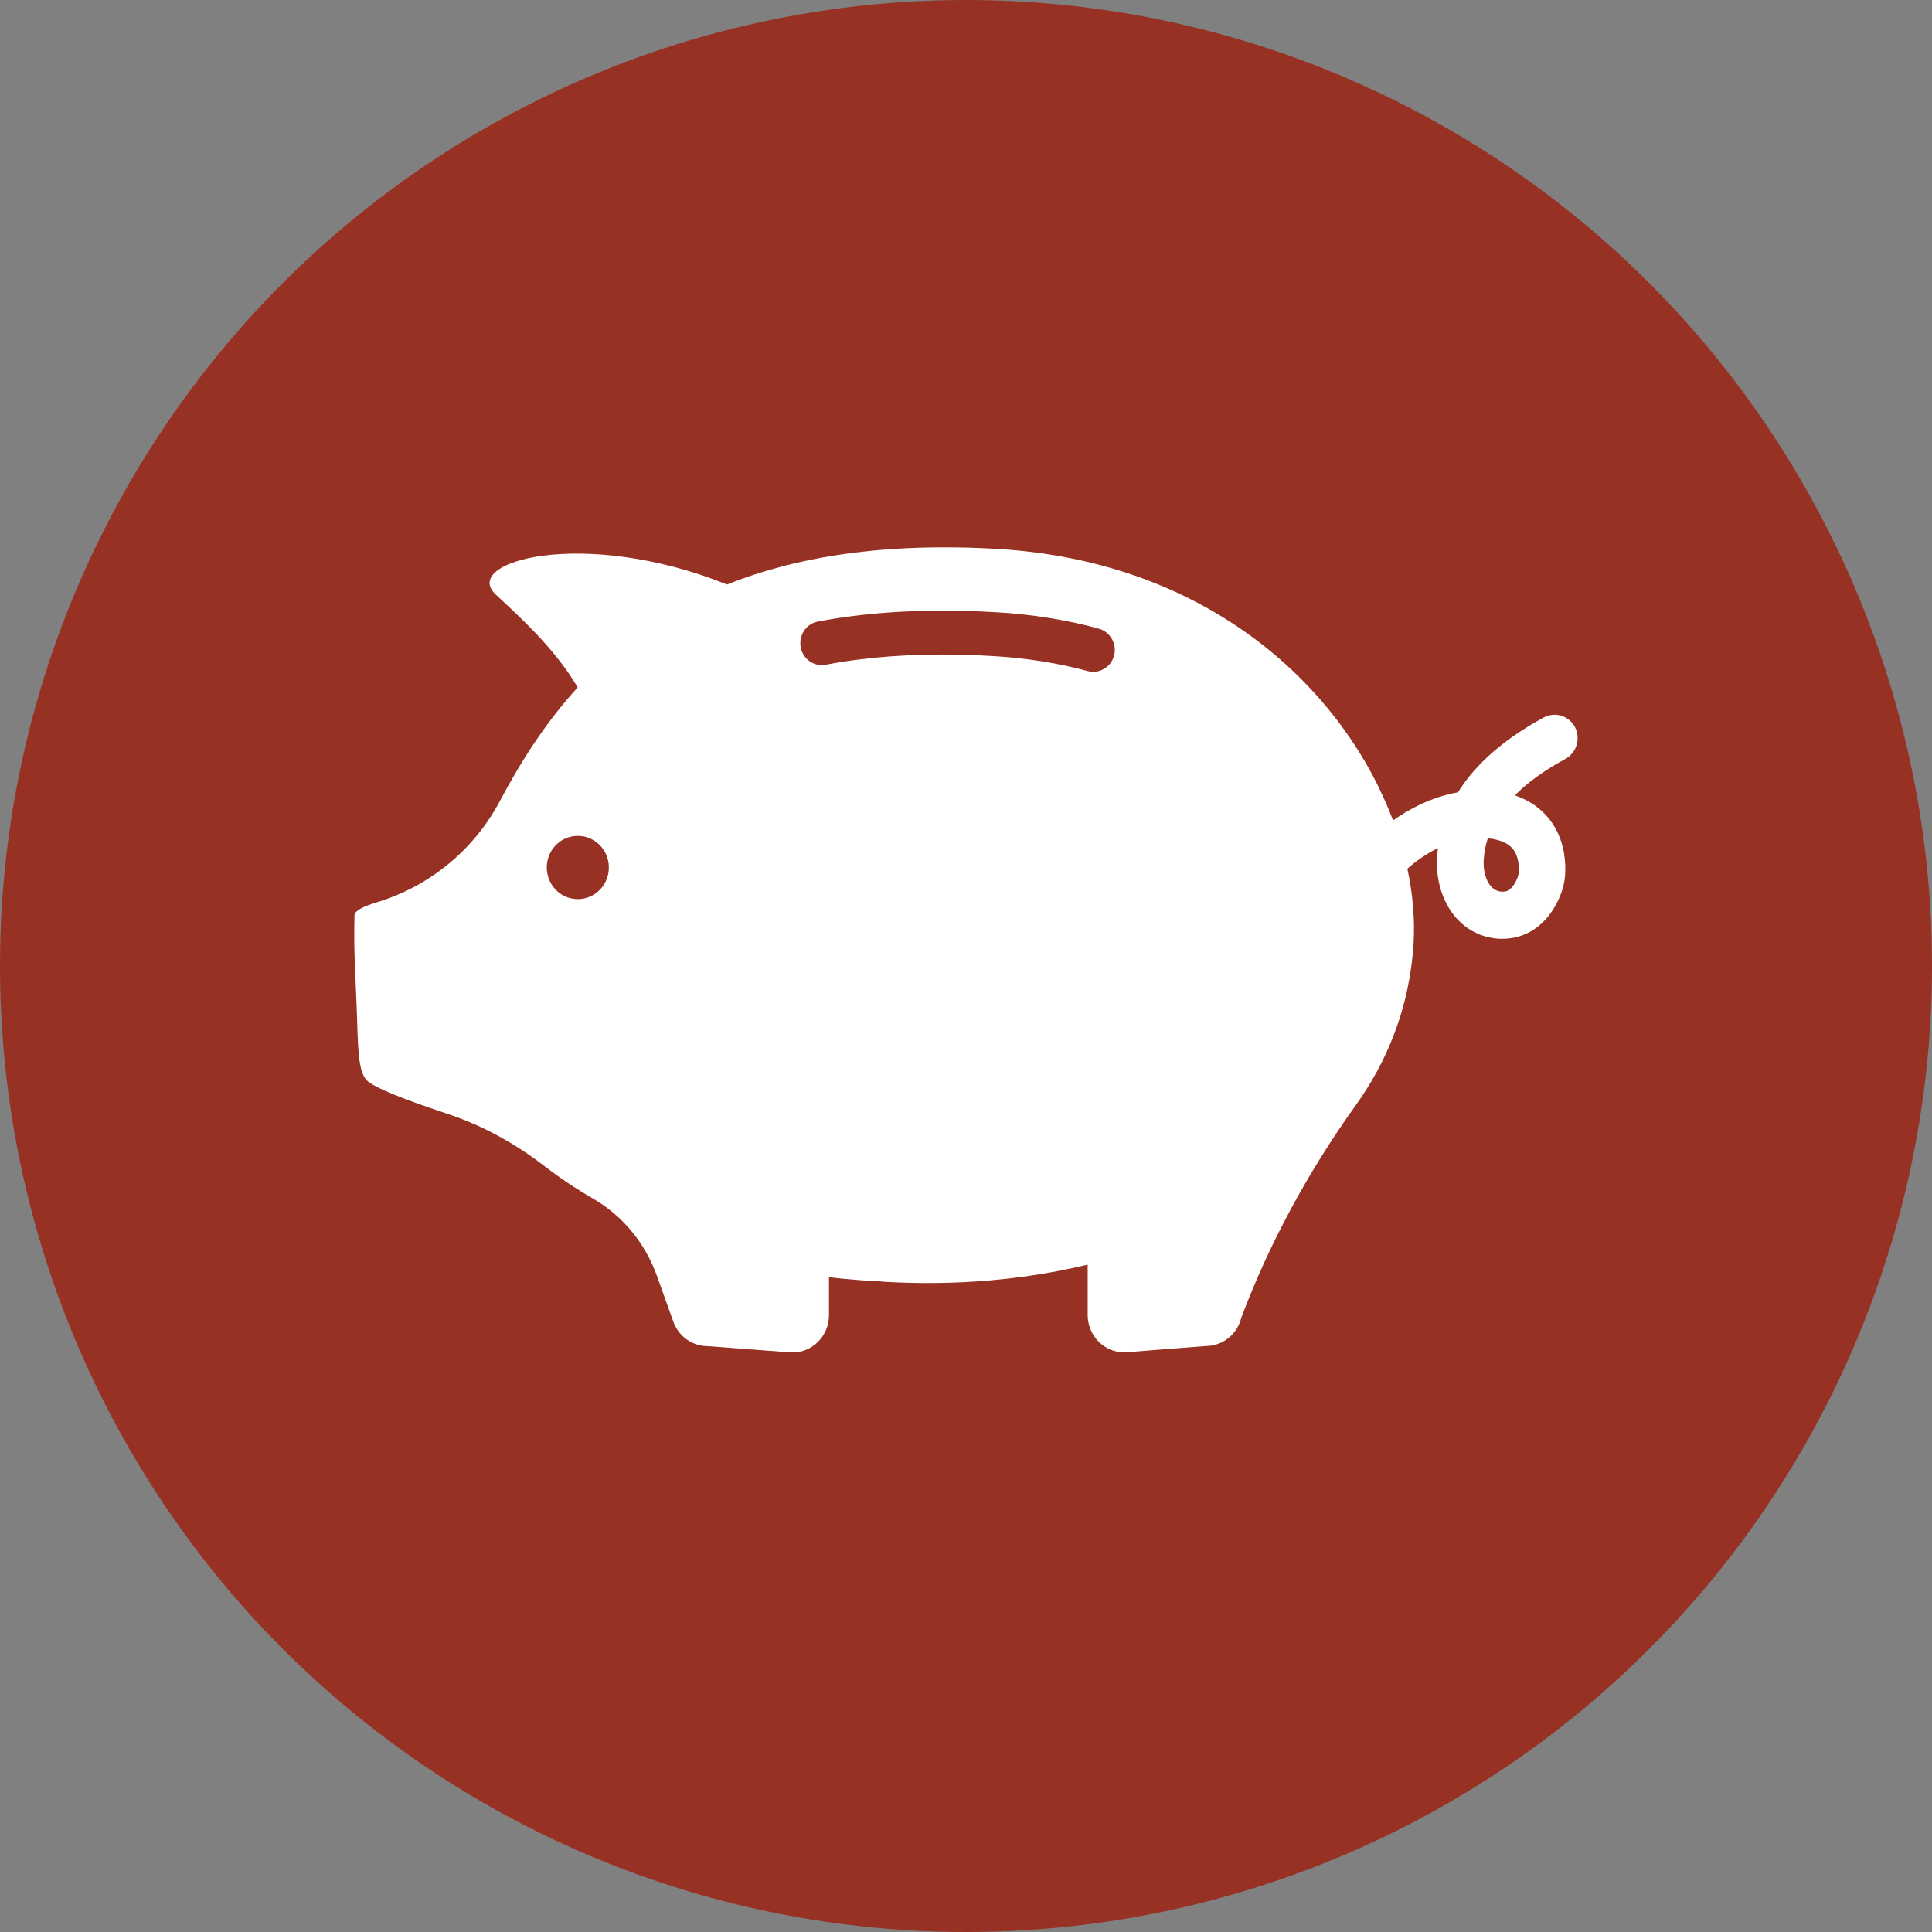 <svg width="60" height="60" viewBox="0 0 60 60" fill="none" xmlns="http://www.w3.org/2000/svg">
<rect x="0" y="0" width="60" height="60" fill="#808080" stroke="none"/>
<g clip-path="url(#clip0_5693_24059)">
<circle cx="30" cy="30" r="30" fill="#973124"/>
<g clip-path="url(#clip1_5693_24059)">
<path d="M48.916 22.586C48.727 22.227 48.289 22.092 47.936 22.285C46.714 22.951 45.826 23.724 45.279 24.606C44.453 24.75 43.756 25.132 43.261 25.479C41.756 21.462 37.642 17.45 31.002 17.049C27.466 16.838 24.729 17.292 22.579 18.151C18.099 16.357 14.276 17.445 15.406 18.475C16.381 19.366 17.322 20.288 17.94 21.349C16.92 22.465 16.156 23.688 15.53 24.867C14.722 26.396 13.34 27.525 11.707 28.02C11.296 28.146 11.009 28.281 11.009 28.429C10.987 29.545 11.022 29.878 11.08 31.362C11.119 32.428 11.106 33.251 11.384 33.544C11.614 33.786 12.665 34.182 13.874 34.583C14.96 34.942 15.975 35.496 16.885 36.197C17.366 36.566 17.883 36.917 18.439 37.236C19.348 37.767 20.037 38.613 20.399 39.616L20.911 41.046C21.074 41.505 21.502 41.806 21.979 41.806L24.606 42.004C25.233 42.004 25.745 41.487 25.745 40.844V39.665C25.983 39.692 26.226 39.719 26.469 39.737C26.681 39.755 26.892 39.773 27.104 39.782C27.153 39.782 27.201 39.787 27.254 39.791C27.316 39.791 27.374 39.8 27.435 39.805C29.687 39.94 31.837 39.742 33.779 39.274V40.839C33.779 41.478 34.287 42 34.918 42L37.447 41.802C37.973 41.802 38.428 41.438 38.551 40.916C39.438 38.568 40.644 36.364 42.1 34.331C43.041 33.022 43.782 31.331 43.901 29.27C43.941 28.546 43.879 27.773 43.707 26.977C43.897 26.81 44.233 26.545 44.656 26.338C44.643 26.432 44.639 26.522 44.63 26.617C44.595 27.215 44.736 27.791 45.027 28.245C45.38 28.794 45.923 29.117 46.559 29.154C46.599 29.154 46.634 29.154 46.669 29.154C47.243 29.154 47.76 28.888 48.131 28.393C48.4 28.034 48.585 27.566 48.607 27.165C48.629 26.792 48.594 26.234 48.298 25.712C48.095 25.353 47.72 24.93 47.045 24.701C47.446 24.296 47.967 23.918 48.612 23.572C48.965 23.378 49.097 22.933 48.908 22.573L48.916 22.586ZM17.887 27.921C17.357 27.89 16.951 27.426 16.982 26.882C17.013 26.342 17.468 25.928 18.002 25.96C18.531 25.991 18.938 26.455 18.907 26.999C18.876 27.539 18.421 27.953 17.887 27.921ZM34.6 20.355C34.521 20.661 34.247 20.864 33.951 20.864C33.894 20.864 33.837 20.855 33.779 20.841C32.874 20.594 31.903 20.441 30.896 20.378C30.543 20.355 30.19 20.342 29.85 20.333C28.309 20.297 26.897 20.405 25.648 20.643C25.281 20.715 24.932 20.468 24.866 20.099C24.8 19.726 25.038 19.37 25.4 19.303C26.738 19.046 28.248 18.934 29.877 18.97C30.234 18.979 30.601 18.992 30.971 19.015C32.071 19.082 33.13 19.249 34.123 19.523C34.481 19.622 34.693 19.995 34.6 20.36V20.355ZM47.168 27.093C47.168 27.143 47.12 27.341 46.992 27.507C46.859 27.683 46.744 27.696 46.647 27.692C46.537 27.687 46.378 27.651 46.241 27.444C46.122 27.26 46.06 26.99 46.078 26.711C46.091 26.477 46.135 26.252 46.206 26.032C46.63 26.077 46.912 26.221 47.049 26.459C47.137 26.621 47.181 26.841 47.168 27.089V27.093Z" fill="white"/>
</g>
</g>
<defs>
<clipPath id="clip0_5693_24059">
<rect width="60" height="60" fill="white"/>
</clipPath>
<clipPath id="clip1_5693_24059">
<rect width="38" height="25" fill="white" transform="translate(11 17)"/>
</clipPath>
</defs>
</svg>
